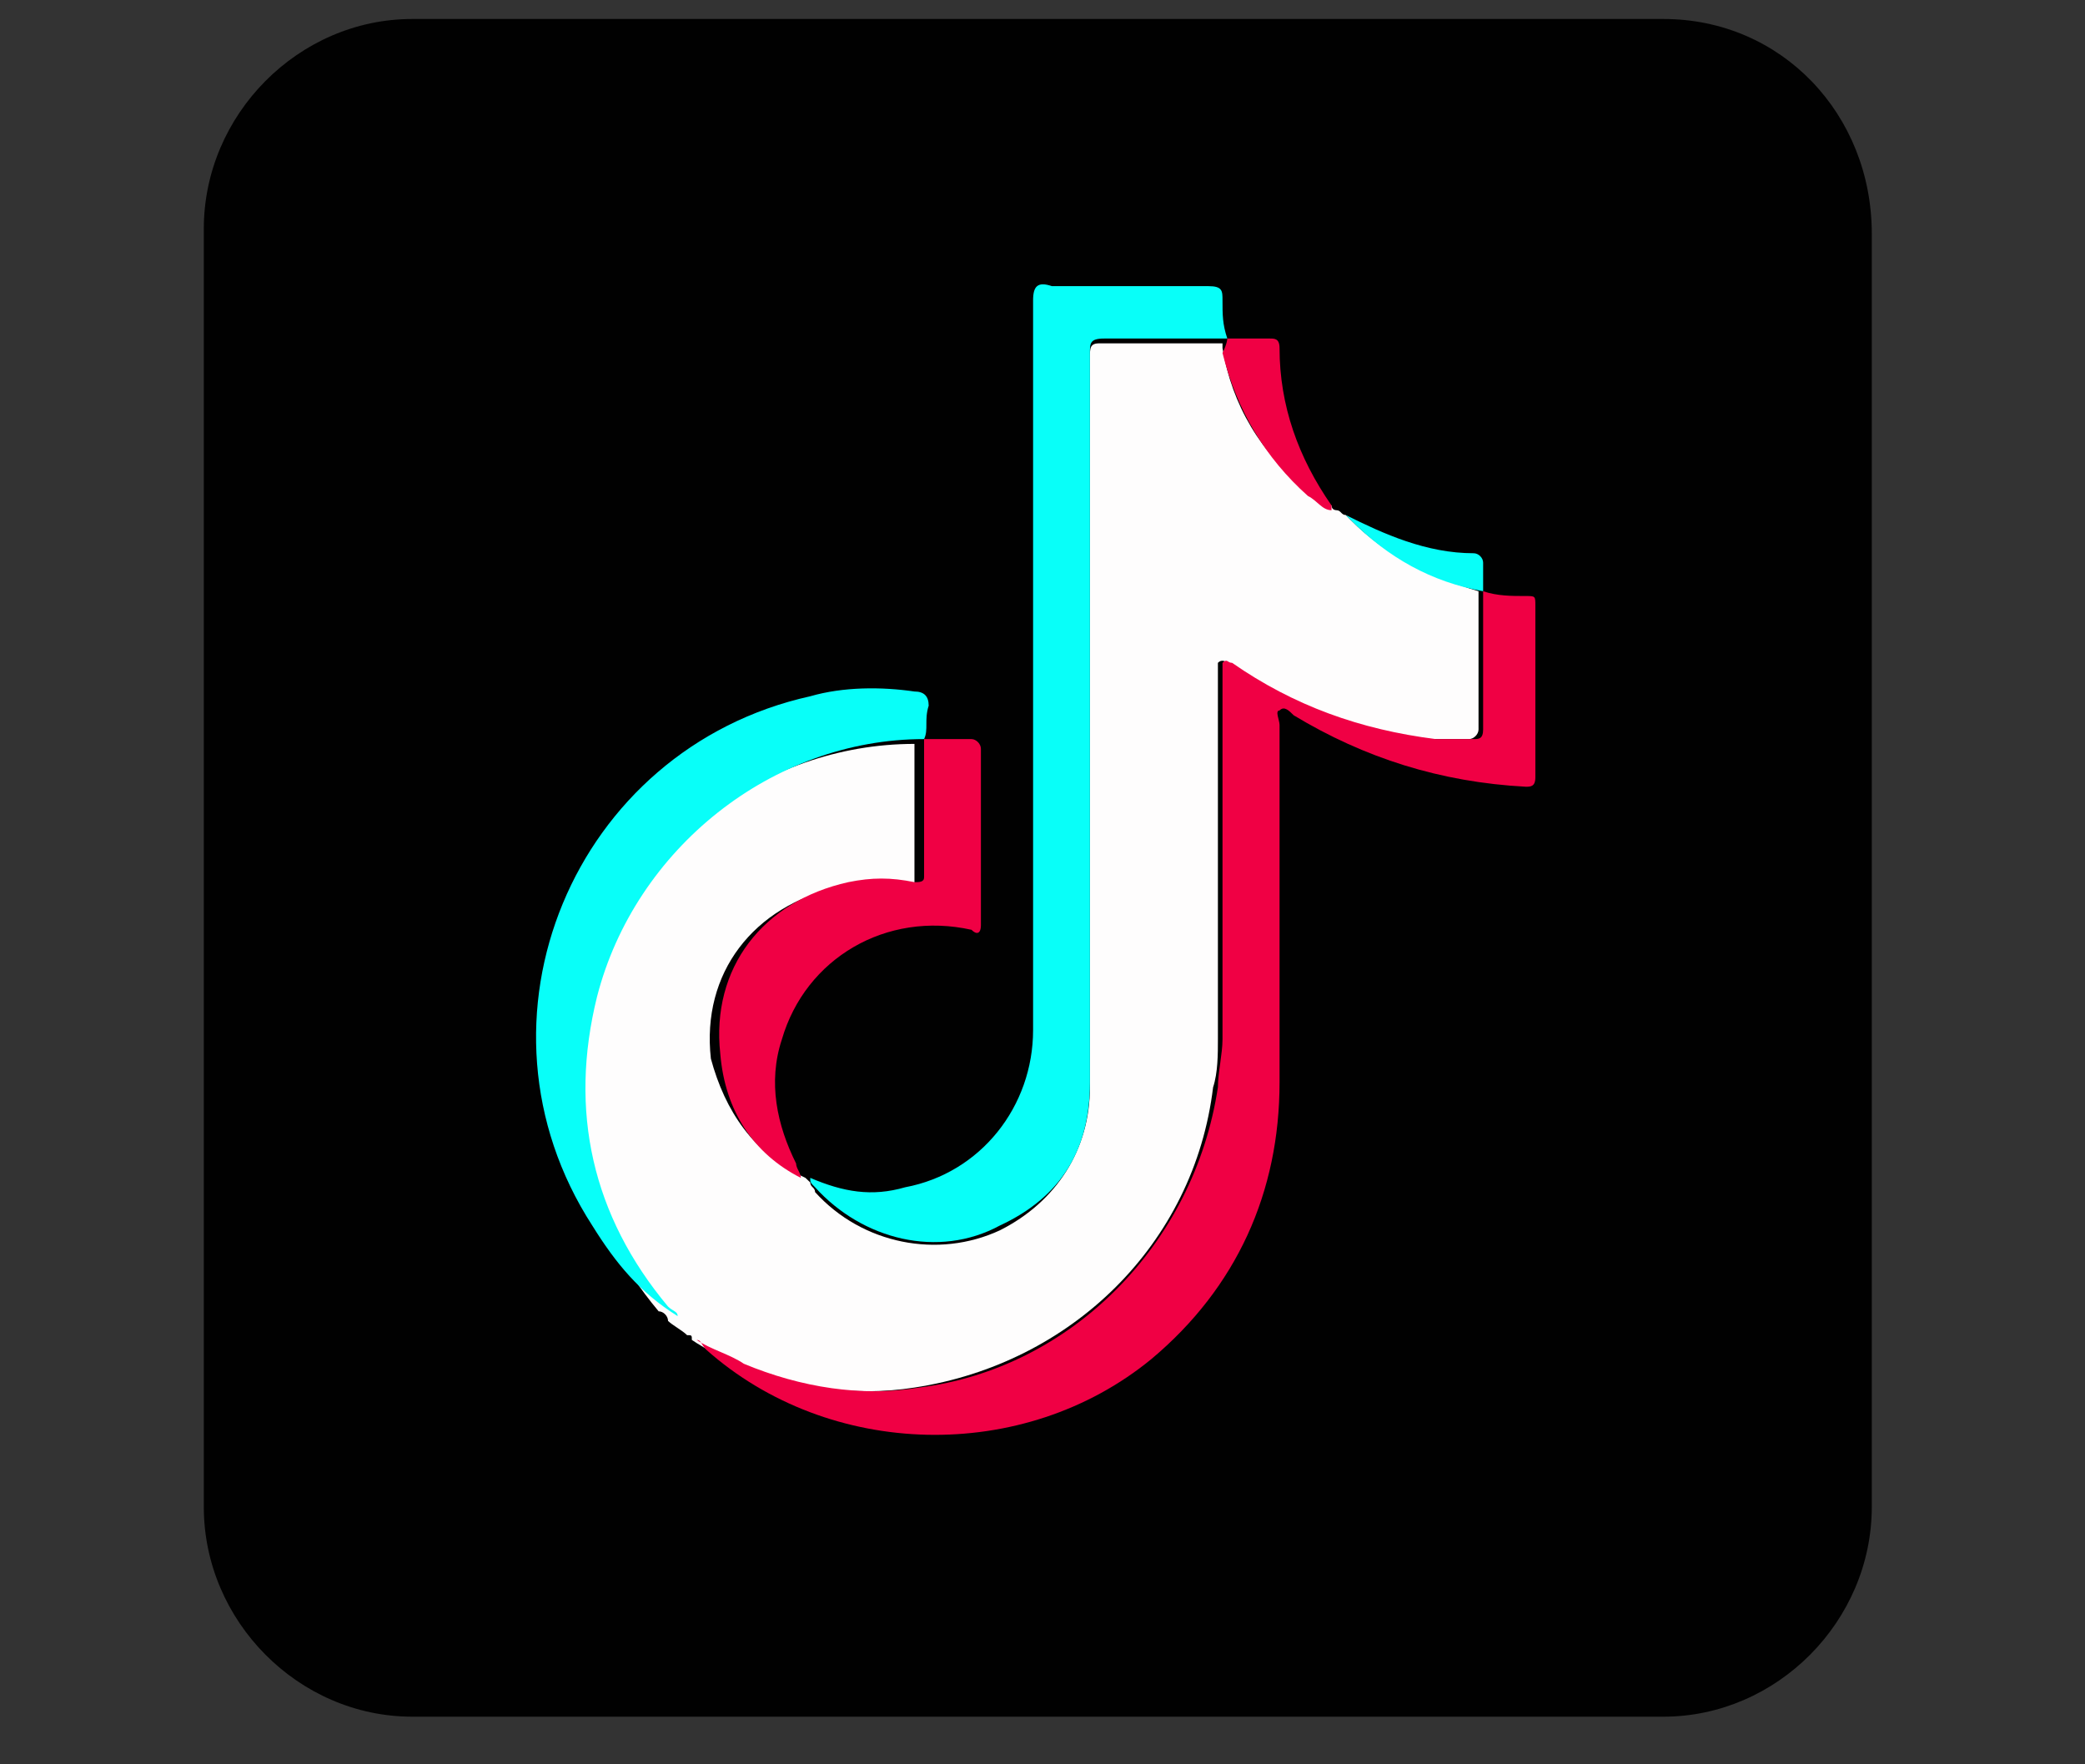 <?xml version="1.0" encoding="UTF-8"?>
<svg xmlns="http://www.w3.org/2000/svg" xmlns:xlink="http://www.w3.org/1999/xlink" width="39px" height="33px" viewBox="0 0 39 33" version="1.1">
<rect x="0" y="0" width="39" height="33" fill="#333333" stroke="none"/>
<g id="surface1">
<path style=" stroke:none;fill-rule:nonzero;fill:rgb(0.392%,0.392%,0.392%);fill-opacity:1;" d="M 31.113 0.355 L 7.711 0.355 C 5.586 0.355 3.812 2.141 3.812 4.281 L 3.812 28.184 C 3.812 30.324 5.586 32.109 7.711 32.109 L 31.113 32.109 C 33.238 32.109 35.012 30.324 35.012 28.184 L 35.012 4.371 C 35.012 2.141 33.328 0.355 31.113 0.355 Z M 31.113 0.355 "/>
<path style=" stroke:none;fill-rule:nonzero;fill:rgb(99.608%,99.216%,99.216%);fill-opacity:1;" d="M 15.066 22.031 C 15.066 22.031 15.156 22.117 15.156 22.117 C 15.156 22.207 15.246 22.207 15.246 22.297 C 16.133 23.277 17.551 23.547 18.703 23.012 C 19.766 22.477 20.387 21.496 20.387 20.336 C 20.387 17.66 20.387 14.984 20.387 12.398 C 20.387 10.523 20.387 8.562 20.387 6.688 C 20.387 6.512 20.387 6.422 20.562 6.422 C 21.363 6.422 22.07 6.422 22.867 6.422 C 22.867 6.422 22.867 6.512 22.867 6.512 C 23.047 7.582 23.578 8.473 24.465 9.188 C 24.551 9.277 24.73 9.453 24.906 9.453 C 24.906 9.543 24.996 9.543 24.996 9.543 C 25.086 9.543 25.086 9.633 25.172 9.633 C 25.172 9.633 25.262 9.723 25.262 9.723 C 25.969 10.434 26.77 10.793 27.656 11.059 C 27.656 11.953 27.656 12.754 27.656 13.645 C 27.656 13.734 27.566 13.824 27.477 13.824 C 27.211 13.824 27.035 13.824 26.77 13.824 C 25.352 13.645 24.109 13.199 22.957 12.398 C 22.957 12.398 22.867 12.309 22.781 12.398 C 22.781 12.488 22.781 12.574 22.781 12.664 C 22.781 14.895 22.781 17.215 22.781 19.441 C 22.781 19.711 22.781 20.066 22.691 20.336 C 22.336 23.277 20.031 25.508 17.105 25.953 C 15.953 26.133 14.891 25.953 13.828 25.508 C 13.562 25.418 13.207 25.242 12.941 25.062 C 12.941 24.973 12.941 24.973 12.852 24.973 C 12.762 24.883 12.586 24.793 12.496 24.707 C 12.496 24.617 12.41 24.527 12.32 24.527 C 10.902 22.832 10.461 20.871 10.992 18.73 C 11.699 15.875 14.27 13.914 17.105 13.914 C 17.105 14.805 17.105 15.609 17.105 16.5 C 17.105 16.68 17.02 16.68 16.93 16.59 C 16.488 16.5 16.133 16.5 15.688 16.59 C 14.094 16.945 13.117 18.195 13.297 19.801 C 13.562 20.781 14.094 21.582 15.066 22.031 Z M 15.066 22.031 "/>
<path style=" stroke:none;fill-rule:nonzero;fill:rgb(94.118%,0%,26.667%);fill-opacity:1;" d="M 13.031 25.062 C 13.297 25.242 13.648 25.328 13.914 25.508 C 14.98 25.953 16.133 26.133 17.195 25.953 C 20.031 25.598 22.336 23.277 22.781 20.336 C 22.781 20.066 22.867 19.711 22.867 19.441 C 22.867 17.215 22.867 14.895 22.867 12.664 C 22.867 12.574 22.867 12.488 22.867 12.398 C 22.957 12.309 22.957 12.398 23.047 12.398 C 24.199 13.199 25.438 13.645 26.855 13.824 C 27.121 13.824 27.301 13.824 27.566 13.824 C 27.656 13.824 27.742 13.824 27.742 13.645 C 27.742 12.754 27.742 11.953 27.742 11.059 C 28.008 11.148 28.273 11.148 28.539 11.148 C 28.719 11.148 28.719 11.148 28.719 11.328 C 28.719 12.398 28.719 13.469 28.719 14.539 C 28.719 14.715 28.629 14.715 28.539 14.715 C 26.945 14.629 25.527 14.18 24.199 13.379 C 24.109 13.289 24.02 13.199 23.934 13.289 C 23.844 13.289 23.934 13.469 23.934 13.559 C 23.934 15.785 23.934 18.016 23.934 20.246 C 23.934 22.297 23.133 24.082 21.539 25.418 C 19.145 27.383 15.512 27.293 13.207 25.242 C 13.117 25.152 13.117 25.062 13.031 25.062 Z M 13.031 25.062 "/>
<path style=" stroke:none;fill-rule:nonzero;fill:rgb(3.137%,100%,97.647%);fill-opacity:1;" d="M 22.957 6.332 C 22.16 6.332 21.449 6.332 20.652 6.332 C 20.387 6.332 20.387 6.422 20.387 6.602 C 20.387 8.473 20.387 10.434 20.387 12.309 C 20.387 14.984 20.387 17.66 20.387 20.246 C 20.387 21.496 19.855 22.387 18.703 22.922 C 17.551 23.547 16.133 23.188 15.246 22.207 C 15.156 22.117 15.156 22.117 15.156 22.031 C 15.777 22.297 16.309 22.387 16.93 22.207 C 18.348 21.941 19.324 20.691 19.324 19.266 C 19.324 14.715 19.324 10.168 19.324 5.617 C 19.324 5.352 19.41 5.262 19.676 5.352 C 20.652 5.352 21.629 5.352 22.602 5.352 C 22.867 5.352 22.867 5.441 22.867 5.617 C 22.867 5.887 22.867 6.066 22.957 6.332 Z M 22.957 6.332 "/>
<path style=" stroke:none;fill-rule:nonzero;fill:rgb(3.137%,100%,97.647%);fill-opacity:1;" d="M 17.285 13.824 C 14.449 13.824 11.879 15.875 11.168 18.641 C 10.637 20.781 11.078 22.742 12.496 24.438 C 12.586 24.527 12.676 24.527 12.676 24.617 C 11.965 24.172 11.523 23.637 11.078 22.922 C 8.598 19.086 10.727 14.004 15.156 13.023 C 15.777 12.844 16.488 12.844 17.105 12.934 C 17.285 12.934 17.371 13.023 17.371 13.199 C 17.285 13.469 17.371 13.645 17.285 13.824 Z M 17.285 13.824 "/>
<path style=" stroke:none;fill-rule:nonzero;fill:rgb(94.118%,0%,26.667%);fill-opacity:1;" d="M 17.285 13.824 C 17.551 13.824 17.906 13.824 18.172 13.824 C 18.258 13.824 18.348 13.914 18.348 14.004 C 18.348 15.074 18.348 16.145 18.348 17.301 C 18.348 17.48 18.258 17.48 18.172 17.391 C 16.574 17.035 15.066 17.926 14.625 19.441 C 14.359 20.246 14.535 21.047 14.891 21.762 C 14.891 21.852 14.98 21.941 14.98 22.031 C 14.094 21.582 13.562 20.781 13.473 19.711 C 13.297 18.105 14.27 16.855 15.867 16.5 C 16.309 16.41 16.664 16.41 17.105 16.5 C 17.195 16.5 17.285 16.5 17.285 16.41 C 17.285 15.52 17.285 14.715 17.285 13.824 Z M 17.285 13.824 "/>
<path style=" stroke:none;fill-rule:nonzero;fill:rgb(94.118%,0%,26.667%);fill-opacity:1;" d="M 22.957 6.332 C 23.223 6.332 23.488 6.332 23.754 6.332 C 23.844 6.332 23.934 6.332 23.934 6.512 C 23.934 7.582 24.285 8.562 24.906 9.453 C 24.906 9.453 24.906 9.543 24.906 9.543 C 24.73 9.543 24.641 9.363 24.465 9.277 C 23.664 8.562 23.133 7.672 22.867 6.602 C 22.957 6.422 22.957 6.332 22.957 6.332 Z M 22.957 6.332 "/>
<path style=" stroke:none;fill-rule:nonzero;fill:rgb(3.137%,100%,97.647%);fill-opacity:1;" d="M 27.742 11.059 C 26.77 10.883 25.969 10.434 25.262 9.723 C 25.262 9.723 25.172 9.633 25.172 9.633 C 25.883 9.988 26.68 10.348 27.566 10.348 C 27.656 10.348 27.742 10.434 27.742 10.523 C 27.742 10.703 27.742 10.883 27.742 11.059 Z M 27.742 11.059 "/>
</g>
</svg>
